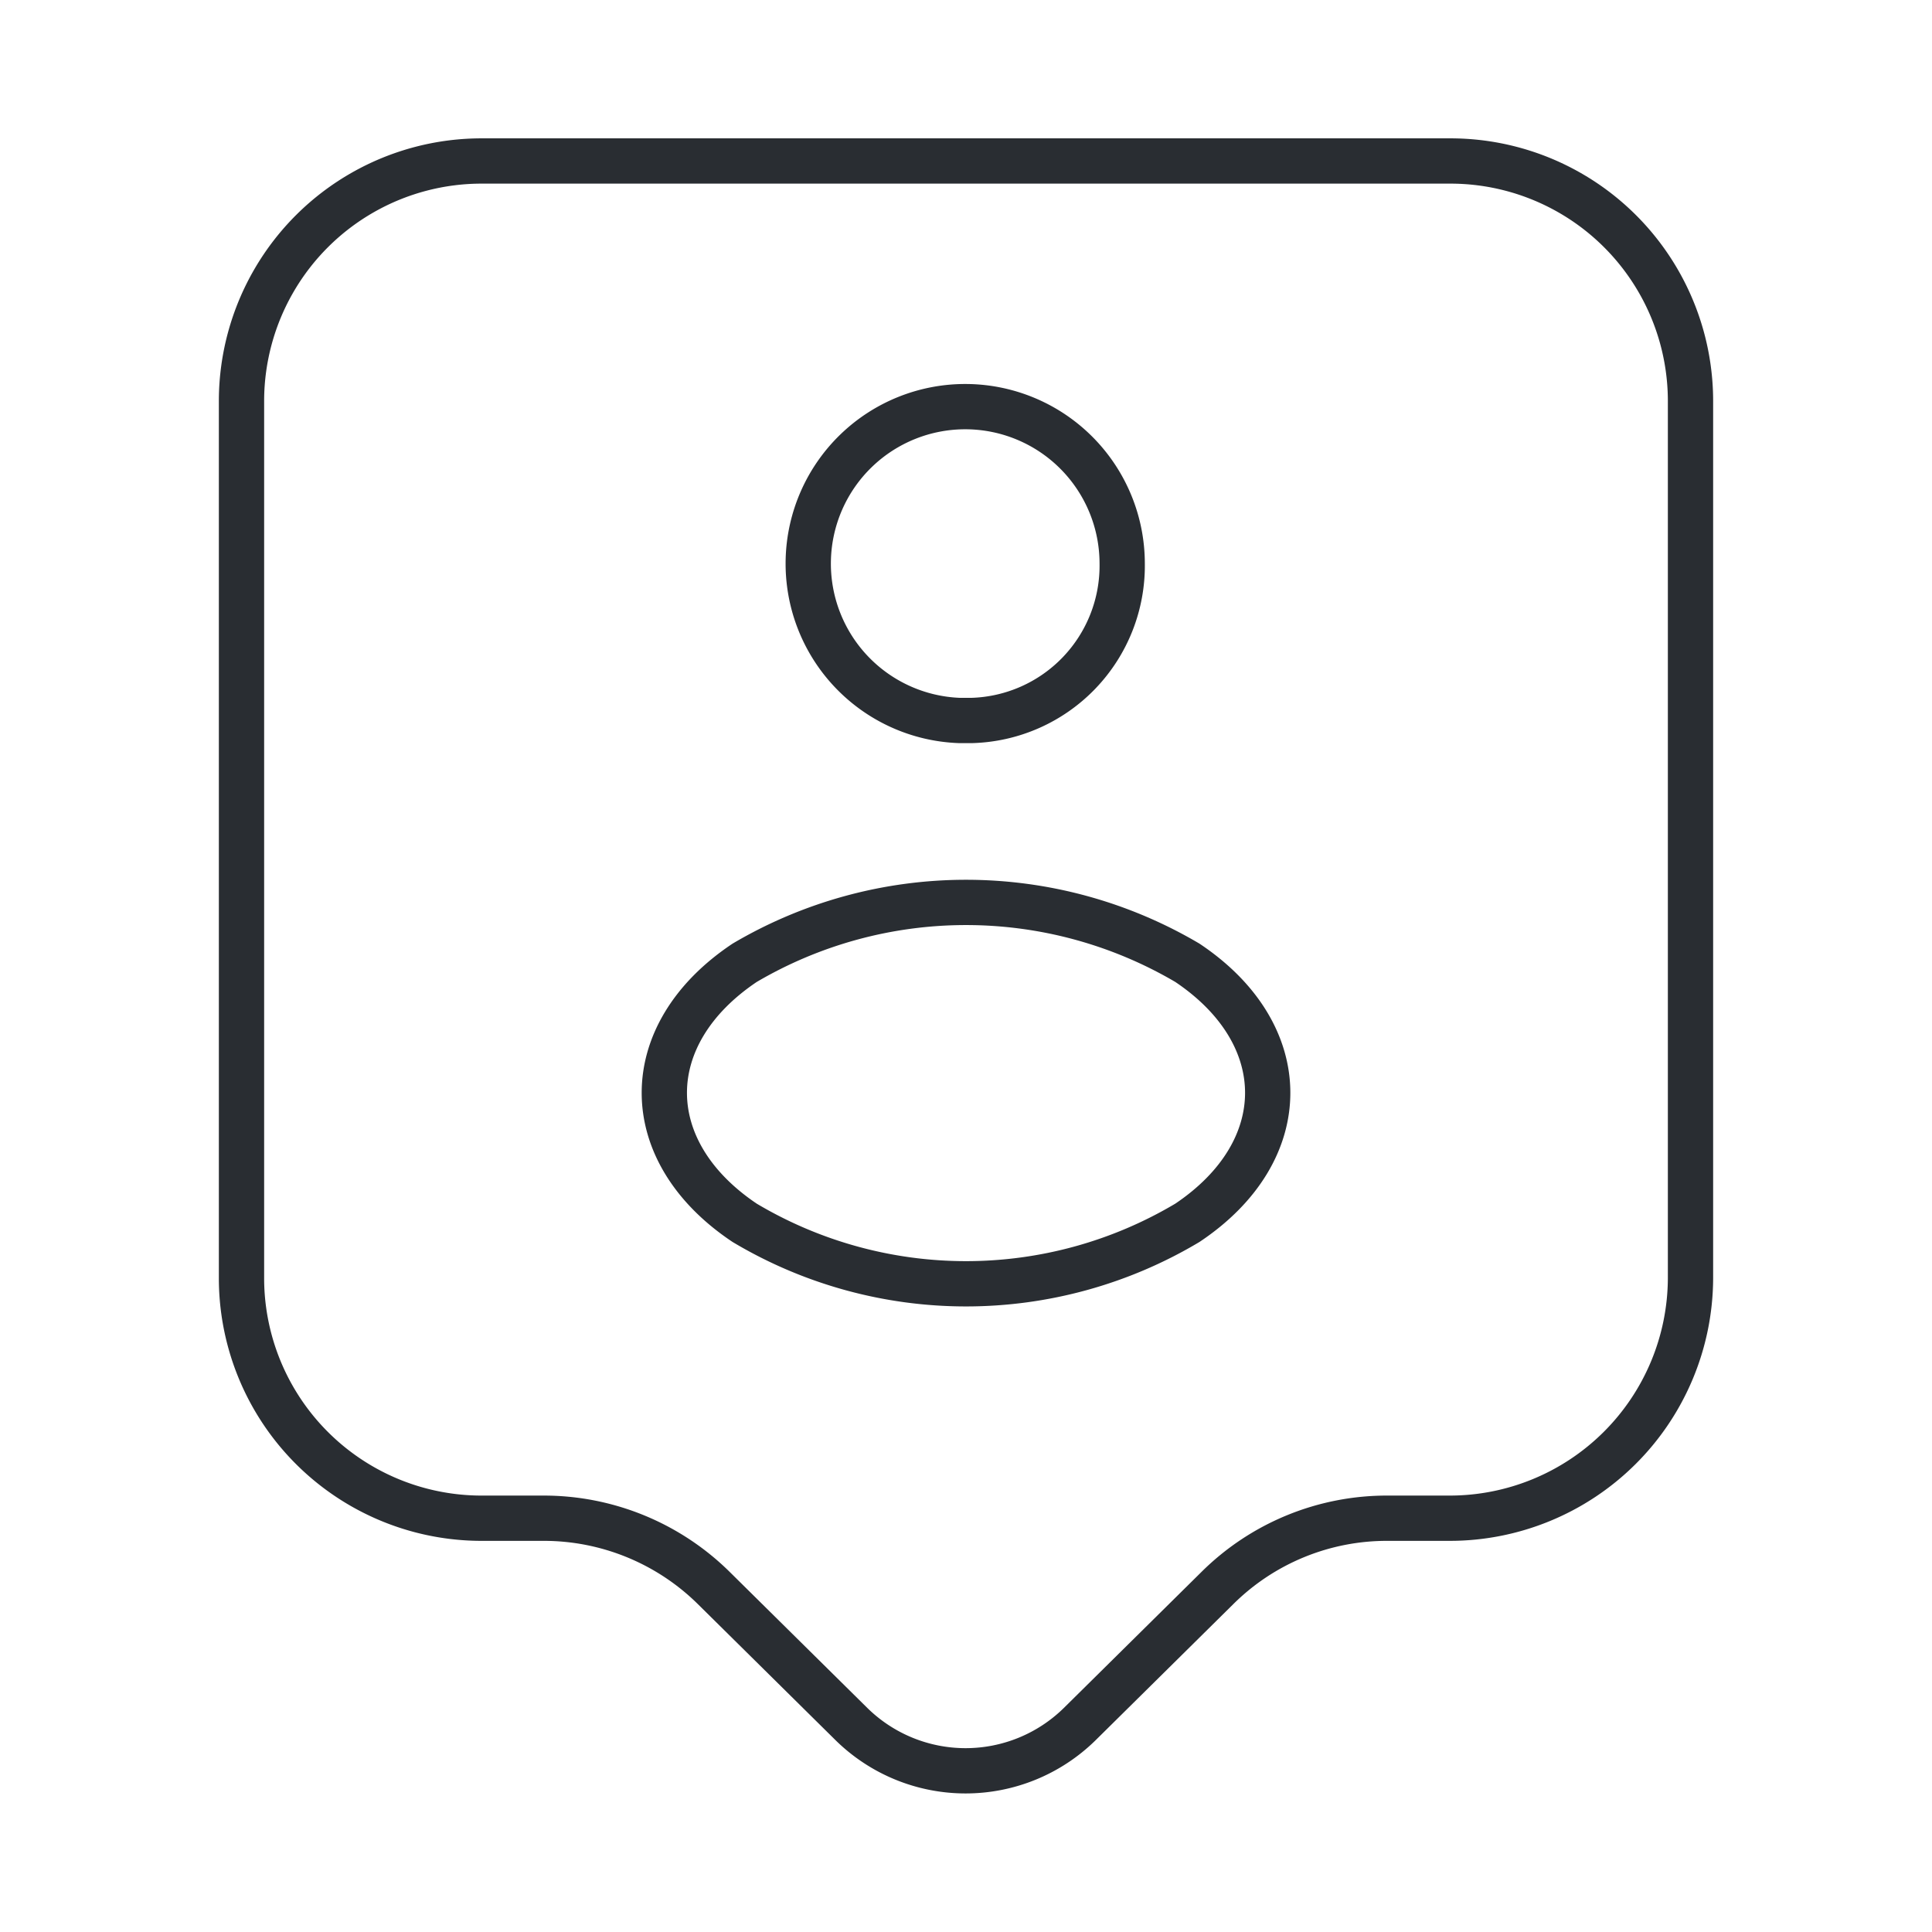 <?xml version="1.0" encoding="UTF-8"?> <svg xmlns="http://www.w3.org/2000/svg" id="tag-user" width="64" height="64" viewBox="0 0 64 64"><g id="vuesax_linear_tag-user" data-name="vuesax/linear/tag-user"><g id="tag-user-2" data-name="tag-user"><path id="Vector" d="M37.973,44.96a7.967,7.967,0,0,0-5.653,2.32l-4.56,4.507a5.393,5.393,0,0,1-7.547,0l-4.56-4.507A8.013,8.013,0,0,0,10,44.96H8a7.955,7.955,0,0,1-8-7.92V7.92A7.955,7.955,0,0,1,8,0H40a7.955,7.955,0,0,1,8,7.92V37.013a7.978,7.978,0,0,1-8,7.947Z" transform="translate(8 5.333)" fill="none" stroke="#292d32" stroke-linecap="round" stroke-linejoin="round" stroke-miterlimit="10" stroke-width="1.5" stroke-dasharray="0 0"></path><g id="Group" transform="translate(22.007 13.467)"><path id="Vector-2" data-name="Vector" d="M5.013,10.4A5.2,5.2,0,1,1,10.4,5.2a5.129,5.129,0,0,1-4.987,5.2Z" transform="translate(4.767)" fill="none" stroke="#292d32" stroke-linecap="round" stroke-linejoin="round" stroke-width="1.5" stroke-dasharray="0 0"></path><path id="Vector-3" data-name="Vector" d="M2.66,10.613a14.321,14.321,0,0,0,14.667,0c3.547-2.373,3.547-6.24,0-8.613A14.444,14.444,0,0,0,2.66,2C-.887,4.373-.887,8.24,2.66,10.613Z" transform="translate(0 16.427)" fill="none" stroke="#292d32" stroke-linecap="round" stroke-linejoin="round" stroke-width="1.5" stroke-dasharray="0 0"></path></g><path id="Vector-4" data-name="Vector" d="M64,0V64H0V0Z" fill="none" opacity="0"></path></g></g></svg> 
